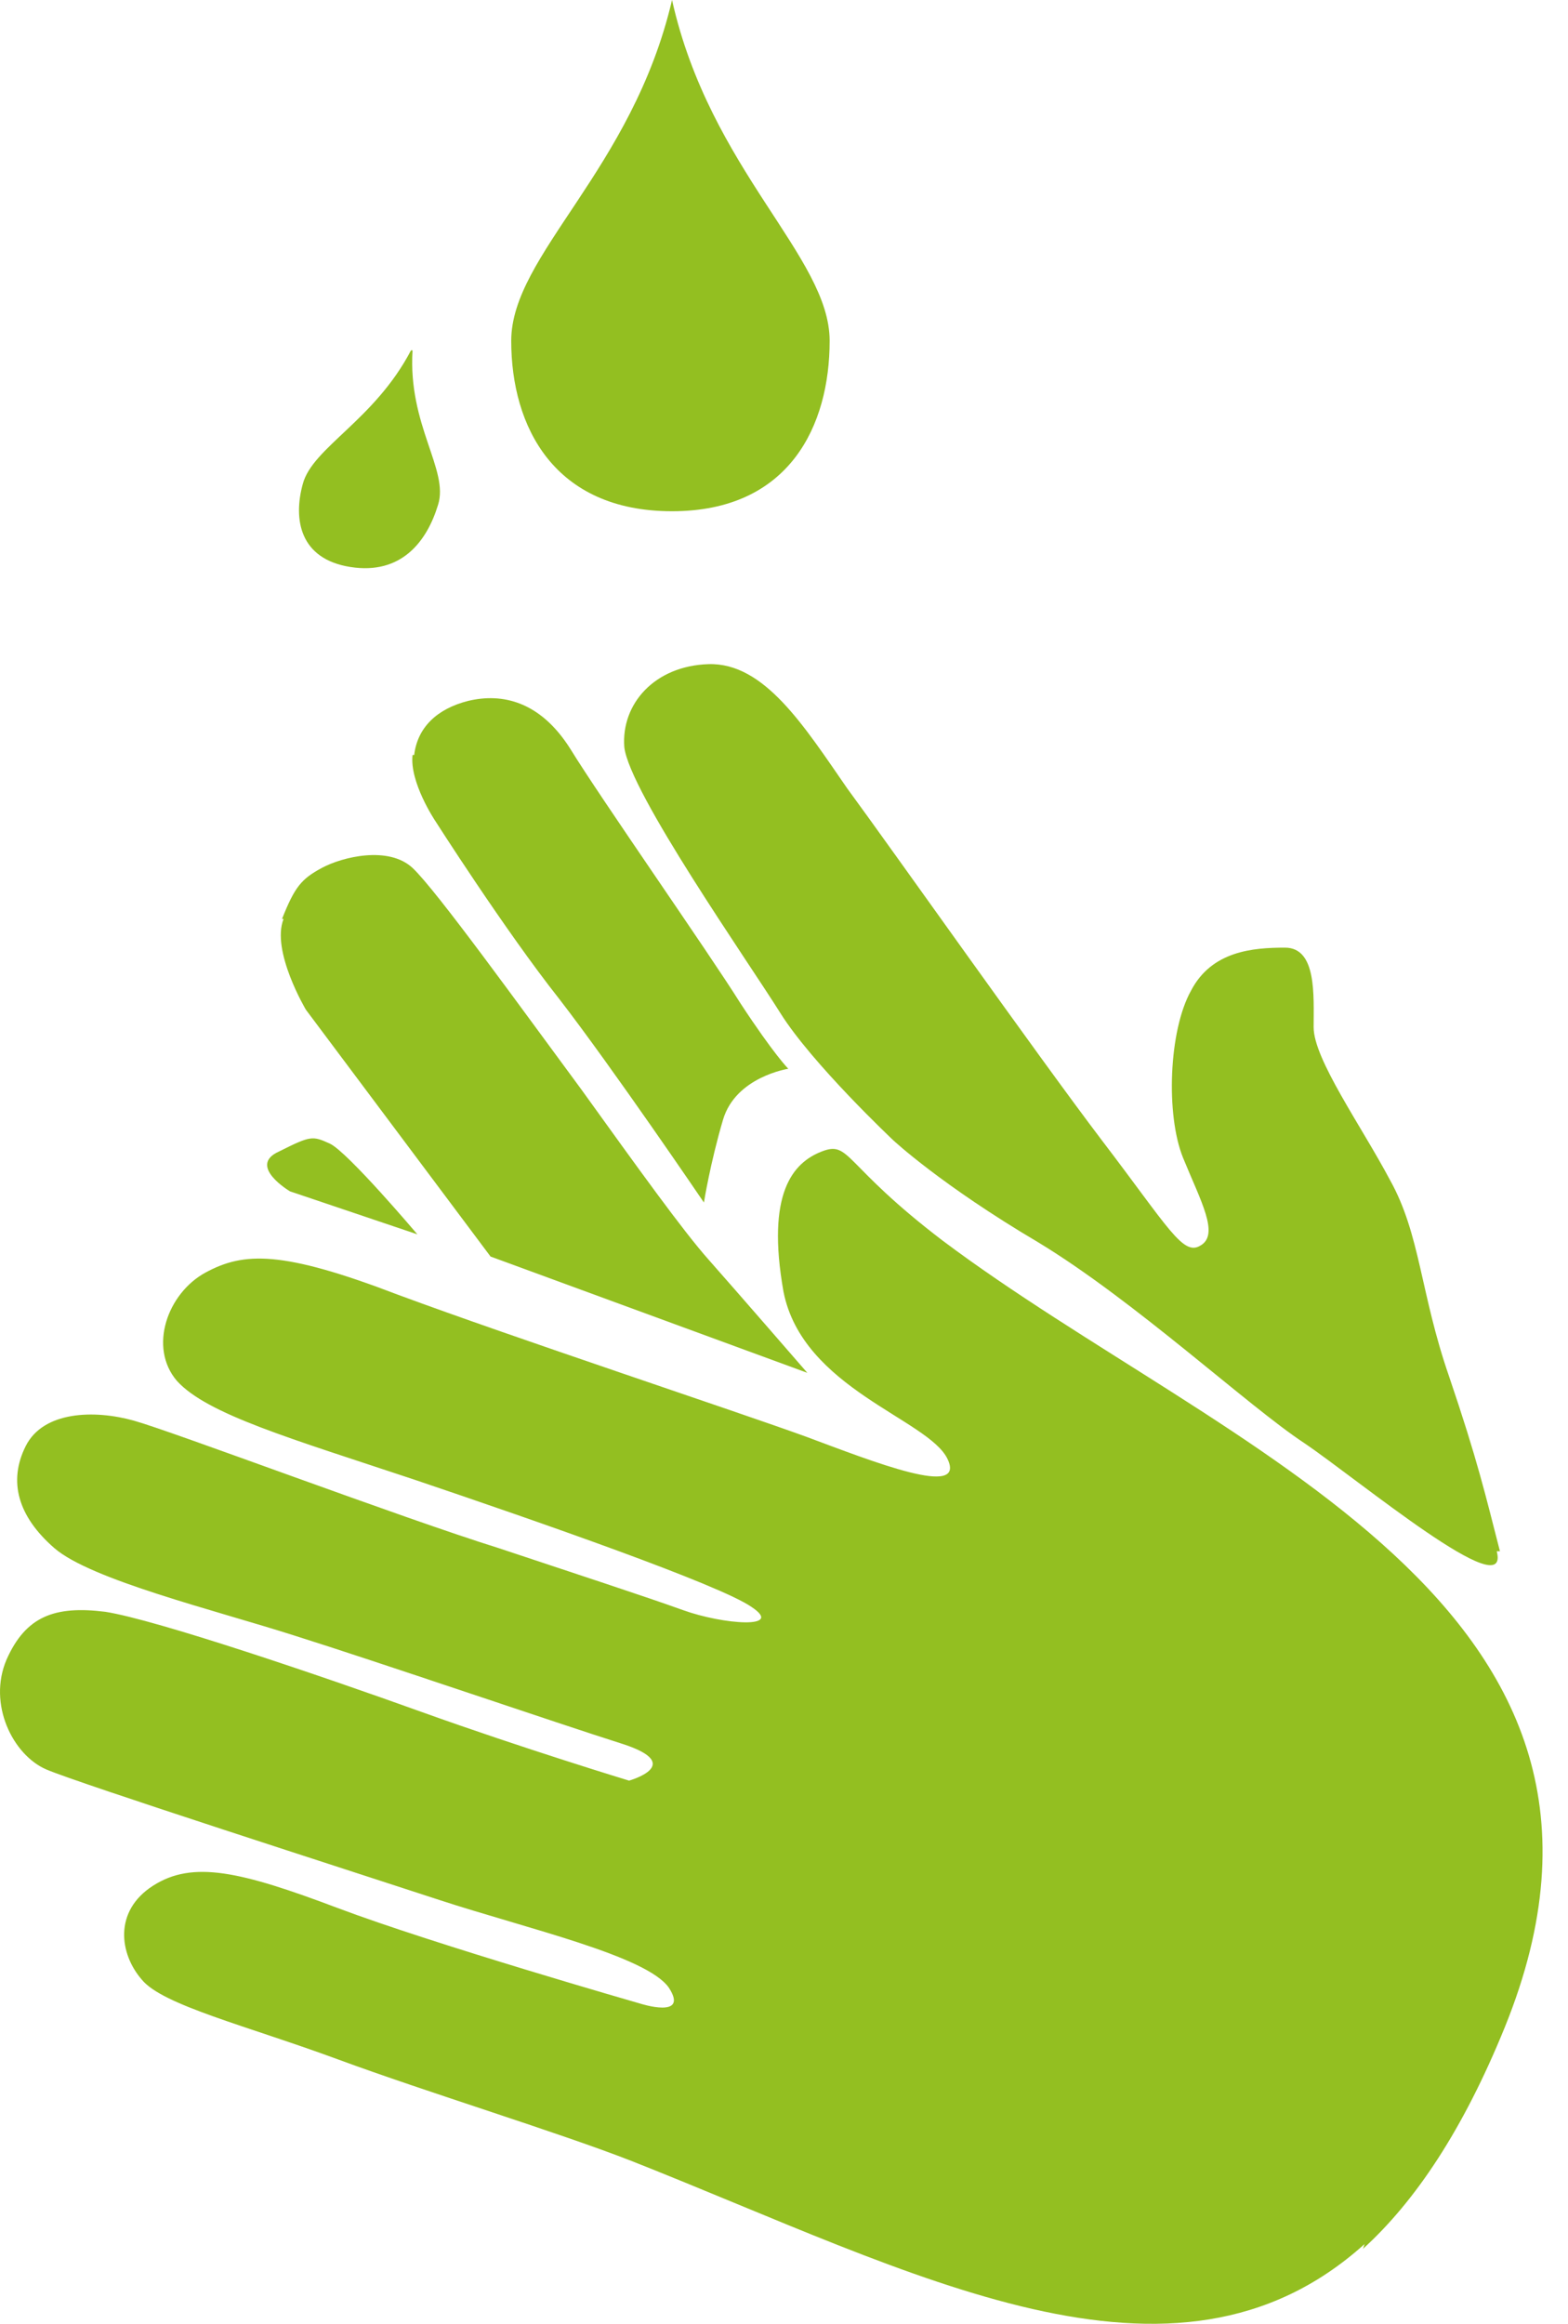 <svg width="27" height="40" viewBox="0 0 27 40" fill="none" xmlns="http://www.w3.org/2000/svg">
<path fill-rule="evenodd" clip-rule="evenodd" d="M23.497 38.627C20.208 41.588 15.739 39.121 10.887 37.202C9.626 36.708 7.378 36.023 5.815 35.447C4.253 34.871 2.8 34.515 2.443 34.077C2.059 33.638 1.95 32.898 2.635 32.459C3.32 32.02 4.143 32.212 5.815 32.843C7.487 33.473 11.024 34.488 11.024 34.488C11.024 34.488 11.874 34.762 11.517 34.214C11.133 33.665 9.077 33.199 7.57 32.706C6.062 32.212 1.374 30.704 0.798 30.458C0.223 30.211 -0.216 29.334 0.113 28.566C0.442 27.826 0.935 27.634 1.813 27.744C2.69 27.881 5.514 28.84 7.268 29.471C9.023 30.101 10.832 30.65 10.832 30.65C10.832 30.65 11.819 30.375 10.722 30.019C9.598 29.663 6.473 28.594 5.075 28.155C3.704 27.716 1.566 27.195 0.935 26.647C0.305 26.099 0.14 25.496 0.442 24.893C0.743 24.29 1.621 24.262 2.306 24.454C2.991 24.646 6.912 26.126 8.584 26.647C9.982 27.113 11.079 27.47 11.764 27.716C12.449 27.963 13.518 28.045 12.943 27.662C12.395 27.278 9.242 26.181 7.131 25.468C4.993 24.756 3.567 24.344 3.046 23.769C2.553 23.193 2.882 22.261 3.54 21.904C4.198 21.548 4.856 21.521 6.857 22.288C8.858 23.029 12.669 24.29 13.875 24.728C15.054 25.167 16.644 25.797 16.315 25.112C15.986 24.427 13.82 23.906 13.491 22.233C13.19 20.534 13.656 20.013 14.149 19.821C14.643 19.629 14.505 20.04 16.233 21.356C21.058 24.975 28.871 27.607 25.91 34.899C25.197 36.653 24.375 37.887 23.47 38.709L23.497 38.627Z" fill="#93BF21"/>
<path fill-rule="evenodd" clip-rule="evenodd" d="M25.828 26.702C25.581 25.742 25.444 25.139 24.95 23.686C24.457 22.261 24.457 21.247 23.936 20.314C23.442 19.382 22.62 18.231 22.62 17.683C22.62 17.134 22.675 16.312 22.127 16.312C21.578 16.312 20.866 16.367 20.509 17.052C20.125 17.737 20.071 19.19 20.372 19.931C20.674 20.671 21.003 21.247 20.674 21.438C20.372 21.63 20.125 21.137 18.974 19.629C17.85 18.149 15.355 14.612 14.588 13.57C13.848 12.501 13.162 11.405 12.203 11.432C11.271 11.46 10.695 12.117 10.75 12.858C10.832 13.625 12.888 16.559 13.436 17.436C13.985 18.313 15.383 19.629 15.383 19.629C15.383 19.629 16.205 20.397 17.877 21.384C19.55 22.398 21.496 24.207 22.456 24.838C23.388 25.468 26.02 27.662 25.773 26.702H25.828Z" fill="#93BF21"/>
<path fill-rule="evenodd" clip-rule="evenodd" d="M7.132 12.996C7.187 12.53 7.516 12.201 8.064 12.064C8.64 11.927 9.297 12.064 9.818 12.886C10.339 13.736 12.203 16.395 12.752 17.273C13.327 18.15 13.574 18.397 13.574 18.397C13.574 18.397 12.669 18.534 12.45 19.274C12.231 20.014 12.121 20.699 12.121 20.699C12.121 20.699 10.559 18.397 9.626 17.19C8.694 16.012 7.488 14.12 7.488 14.12C7.488 14.12 7.05 13.462 7.104 12.996H7.132Z" fill="#93BF21"/>
<path fill-rule="evenodd" clip-rule="evenodd" d="M4.856 15.818C5.075 15.269 5.185 15.132 5.541 14.94C5.897 14.748 6.692 14.556 7.104 14.94C7.515 15.324 8.995 17.38 10.009 18.751C10.996 20.122 11.764 21.191 12.203 21.684C12.641 22.178 13.902 23.631 13.902 23.631L8.447 21.629L5.267 17.38C5.267 17.38 4.664 16.366 4.883 15.818H4.856Z" fill="#93BF21"/>
<path fill-rule="evenodd" clip-rule="evenodd" d="M4.802 19.822C5.35 19.548 5.378 19.548 5.679 19.685C5.981 19.822 7.187 21.247 7.187 21.247L4.994 20.507C4.994 20.507 4.254 20.069 4.802 19.822Z" fill="#93BF21"/>
<path fill-rule="evenodd" clip-rule="evenodd" d="M11.572 0C12.229 2.933 14.286 4.414 14.286 5.867C14.286 7.32 13.6 8.8 11.572 8.8C9.543 8.8 8.803 7.347 8.803 5.867C8.803 4.386 10.886 2.933 11.572 0Z" fill="#93BF21"/>
<path fill-rule="evenodd" clip-rule="evenodd" d="M7.104 6.031C7.022 7.32 7.735 8.087 7.543 8.69C7.351 9.321 6.912 9.897 6.035 9.76C5.158 9.623 5.048 8.937 5.213 8.334C5.377 7.704 6.446 7.237 7.077 6.031H7.104Z" fill="#93BF21"/>
</svg>
